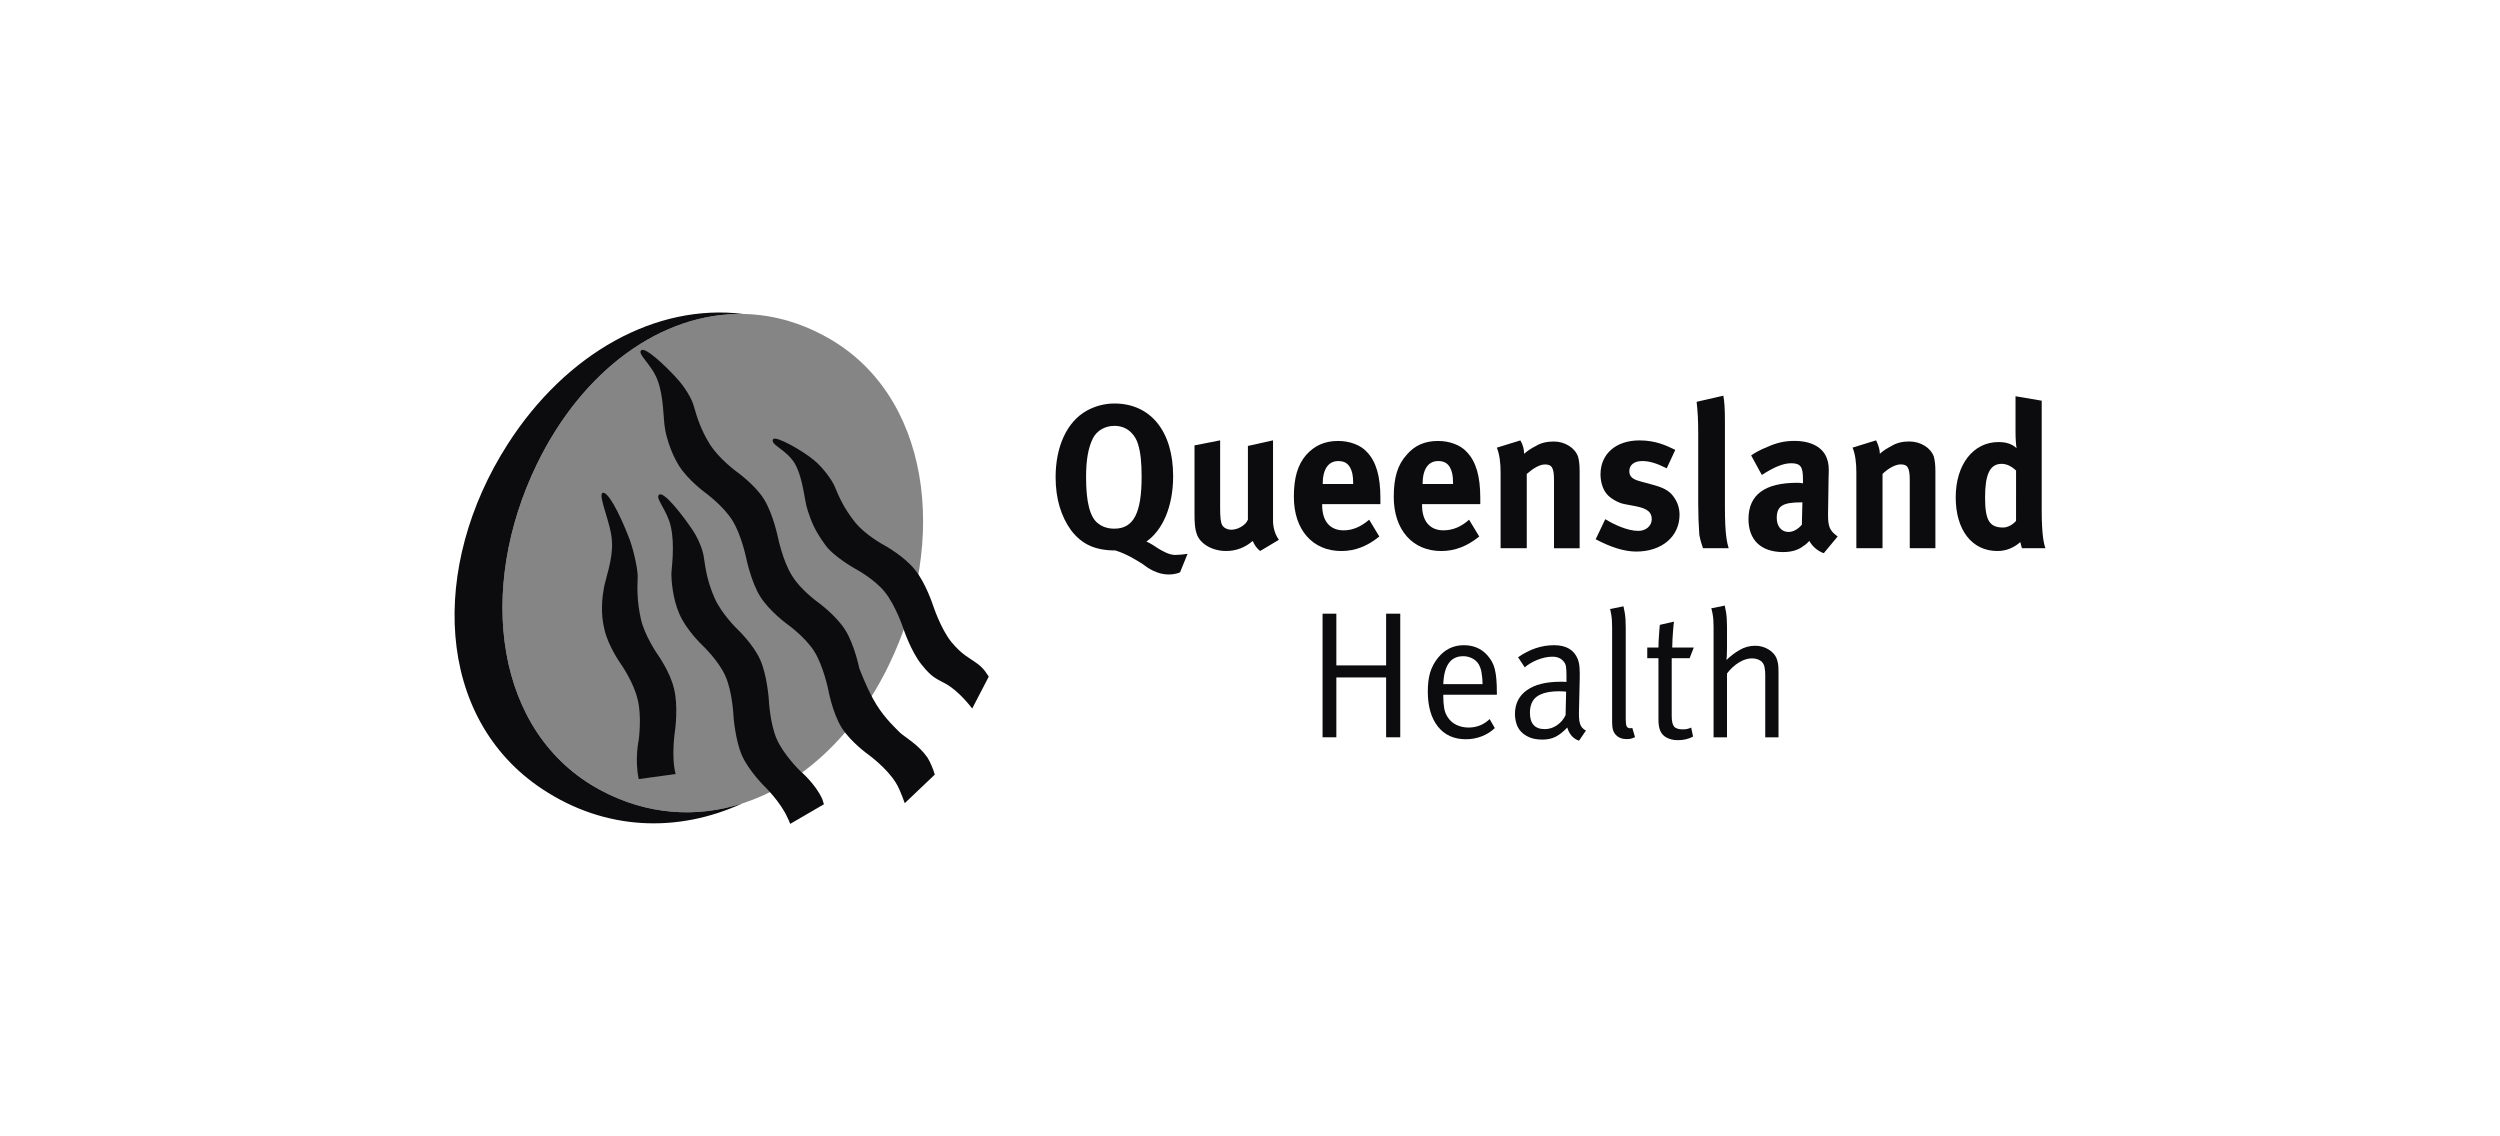 <svg width="176" height="80" viewBox="0 0 176 80" fill="none" xmlns="http://www.w3.org/2000/svg">
<path d="M42.292 55.635C34.832 51.654 33.513 41.485 37.808 32.656C41.033 26.029 46.593 22 52.321 22.104C46.209 21.34 39.861 24.835 35.737 31.277C30.235 39.869 30.613 50.55 38.185 55.556C42.614 58.483 47.701 58.647 52.261 56.56C49.031 57.602 45.56 57.379 42.292 55.635Z" fill="#0C0C0E"/>
<path opacity="0.5" d="M58.005 23.631C56.144 22.628 54.223 22.138 52.321 22.104C46.593 22 41.033 26.029 37.808 32.656C33.513 41.485 34.83 51.654 42.292 55.635C45.56 57.379 49.031 57.602 52.261 56.56C56.404 55.224 60.15 51.807 62.564 46.845C66.86 38.017 65.503 27.611 58.005 23.631Z" fill="#0C0C0E"/>
<path fill-rule="evenodd" clip-rule="evenodd" d="M44.967 54.847C44.666 53.466 44.967 52.088 44.967 52.088C44.967 52.088 45.193 50.433 44.892 49.25C44.628 48.068 43.724 46.768 43.724 46.768C43.724 46.768 42.82 45.506 42.556 44.325C42.254 43.143 42.405 41.999 42.518 41.369C42.631 40.738 43.158 39.359 43.083 38.137C43.046 36.915 42.102 34.944 42.405 34.708C42.743 34.51 43.573 36.008 44.327 37.979C44.628 38.806 44.93 40.186 44.892 40.698C44.854 41.486 44.854 42.393 45.118 43.575C45.382 44.758 46.286 46.058 46.286 46.058C46.286 46.058 47.19 47.319 47.454 48.501C47.755 49.683 47.529 51.379 47.529 51.379C47.529 51.379 47.227 53.27 47.567 54.492L44.967 54.847ZM68.442 49.881C68.291 49.684 67.5 48.659 66.595 48.146C65.879 47.752 65.616 47.713 64.862 46.766C64.108 45.818 63.58 44.203 63.58 44.203C63.58 44.203 63.053 42.628 62.298 41.685C61.544 40.742 60.189 40.029 60.189 40.029C60.189 40.029 58.644 39.162 58.079 38.334C57.363 37.349 57.136 36.758 56.873 35.969C56.609 35.218 56.572 33.761 55.969 32.657C55.365 31.632 54.198 31.317 54.423 30.922C54.612 30.646 56.534 31.751 57.287 32.381C57.964 32.932 58.568 33.8 58.757 34.233C59.059 34.982 59.434 35.81 60.188 36.756C60.942 37.702 62.298 38.411 62.298 38.411C62.298 38.411 63.654 39.16 64.409 40.106C65.162 41.012 65.69 42.628 65.69 42.628C65.69 42.628 66.217 44.244 66.971 45.19C67.724 46.096 68.214 46.293 68.591 46.57C69.005 46.846 69.27 47.083 69.609 47.635L68.442 49.882V49.881ZM63.694 56.542C63.468 55.911 63.242 55.36 63.054 55.084C62.413 54.057 61.17 53.153 61.17 53.153C61.17 53.153 59.888 52.246 59.248 51.221C58.608 50.196 58.306 48.541 58.306 48.541C58.306 48.541 57.967 46.885 57.327 45.86C56.687 44.836 55.405 43.929 55.405 43.929C55.405 43.929 54.162 43.023 53.521 41.998C52.879 40.973 52.539 39.317 52.539 39.317C52.539 39.317 52.201 37.662 51.56 36.637C50.92 35.613 49.676 34.705 49.676 34.705C49.676 34.705 48.433 33.799 47.792 32.774C47.152 31.749 46.85 30.488 46.811 30.133C46.698 29.582 46.736 27.887 46.283 26.744C45.869 25.64 44.814 24.892 45.153 24.655C45.455 24.419 46.924 25.838 47.602 26.586C48.205 27.217 48.733 28.124 48.846 28.597C49.072 29.385 49.336 30.252 49.976 31.277C50.615 32.302 51.86 33.209 51.86 33.209C51.86 33.209 53.141 34.115 53.782 35.14C54.423 36.165 54.764 37.821 54.764 37.821C54.764 37.821 55.102 39.476 55.742 40.501C56.346 41.525 57.627 42.432 57.627 42.432C57.627 42.432 58.873 43.338 59.513 44.363C60.152 45.388 60.494 47.043 60.494 47.043C60.494 47.043 61.06 48.581 61.7 49.605C62.34 50.63 63.056 51.261 63.358 51.576C63.697 51.892 64.639 52.404 65.28 53.311C65.468 53.587 65.732 54.218 65.808 54.533L63.696 56.543L63.694 56.542ZM55.63 58.001C55.575 57.852 55.513 57.708 55.442 57.567C54.952 56.464 53.86 55.4 53.86 55.4C53.86 55.4 52.729 54.296 52.239 53.193C51.749 52.089 51.637 50.396 51.637 50.396C51.637 50.396 51.561 48.702 51.071 47.599C50.582 46.496 49.451 45.431 49.451 45.431C49.451 45.431 48.321 44.367 47.83 43.224C47.34 42.121 47.265 40.781 47.265 40.427C47.265 40.032 47.529 38.456 47.227 37.076C46.964 35.894 46.097 35.066 46.398 34.83C46.736 34.554 48.056 36.289 48.622 37.116C49.149 37.824 49.525 38.811 49.563 39.323C49.676 40.111 49.826 41.017 50.316 42.121C50.806 43.225 51.901 44.285 51.901 44.285C51.901 44.285 53.031 45.349 53.521 46.453C54.011 47.556 54.124 49.25 54.124 49.25C54.124 49.25 54.2 50.944 54.69 52.047C55.18 53.149 56.31 54.254 56.31 54.254C56.31 54.254 57.403 55.161 57.893 56.264C57.929 56.344 57.967 56.54 58.005 56.618L55.63 58.001Z" fill="#0C0C0E"/>
<path d="M80.483 39.736C80.822 40.01 81.498 40.444 82.25 40.444C82.815 40.444 83.078 40.287 83.078 40.287L83.604 38.988C83.318 39.036 83.029 39.063 82.739 39.068C82.325 39.068 81.912 38.831 81.573 38.635C81.347 38.476 80.972 38.24 80.709 38.123C81.837 37.336 82.589 35.683 82.589 33.52C82.589 30.373 81.009 28.406 78.452 28.406C77.77 28.407 77.099 28.583 76.496 28.918C75.105 29.704 74.315 31.436 74.315 33.599C74.315 35.094 74.692 36.352 75.407 37.336C76.158 38.32 77.099 38.752 78.527 38.752C79.279 38.986 79.994 39.419 80.483 39.736ZM77.324 36.864C76.722 36.431 76.46 35.329 76.46 33.599C76.46 32.379 76.609 31.514 76.948 30.845C77.212 30.333 77.775 29.98 78.452 29.98C79.467 29.98 79.956 30.727 80.107 31.238C80.295 31.828 80.37 32.536 80.37 33.559C80.37 36.116 79.806 37.218 78.452 37.218C78.001 37.217 77.625 37.099 77.324 36.863V36.864Z" fill="#0C0C0E"/>
<path d="M88.192 38.081C88.304 38.356 88.492 38.632 88.718 38.789L90.034 38.002C89.771 37.648 89.621 37.137 89.621 36.664V31L87.853 31.394V36.584C87.703 36.978 87.139 37.292 86.688 37.292C86.424 37.292 86.162 37.174 86.048 36.978C85.935 36.782 85.898 36.427 85.898 35.758V31L84.093 31.354V36.114C84.093 36.862 84.13 37.255 84.243 37.57C84.469 38.278 85.334 38.79 86.311 38.79C86.999 38.797 87.666 38.546 88.192 38.081Z" fill="#0C0C0E"/>
<path d="M94.209 31.043C93.269 31.043 92.555 31.358 91.953 32.026C91.351 32.734 91.088 33.639 91.088 34.977C91.088 37.298 92.404 38.793 94.435 38.793C95.412 38.793 96.278 38.439 97.104 37.77L96.39 36.587C95.788 37.099 95.224 37.335 94.585 37.335C93.645 37.335 93.081 36.705 93.081 35.565V35.49H97.18V35.055C97.18 33.521 96.879 32.498 96.24 31.83C95.788 31.318 94.998 31.043 94.209 31.043ZM95.262 34.074H93.118C93.118 33.011 93.532 32.46 94.209 32.46C94.585 32.46 94.848 32.578 95.036 32.892C95.187 33.169 95.262 33.443 95.262 33.995V34.074Z" fill="#0C0C0E"/>
<path d="M101.467 38.793C102.445 38.793 103.31 38.439 104.137 37.77L103.423 36.587C102.858 37.099 102.257 37.335 101.617 37.335C100.677 37.335 100.113 36.705 100.113 35.565V35.49H104.212V35.055C104.212 33.521 103.911 32.498 103.272 31.83C102.821 31.318 102.031 31.043 101.242 31.043C100.302 31.043 99.587 31.358 99.023 32.026C98.384 32.734 98.12 33.639 98.12 34.977C98.12 37.298 99.437 38.793 101.467 38.793ZM101.241 32.458C101.617 32.458 101.881 32.577 102.069 32.891C102.219 33.167 102.294 33.441 102.294 33.993V34.074H100.151C100.151 33.009 100.564 32.458 101.241 32.458Z" fill="#0C0C0E"/>
<path d="M109.402 33.796V38.596H111.207V33.207C111.207 32.735 111.17 32.42 111.094 32.145C110.869 31.515 110.154 31.083 109.402 31.083C108.951 31.083 108.5 31.162 108.124 31.398C107.823 31.555 107.56 31.712 107.297 31.948C107.297 31.613 107.206 31.285 107.033 31.004L105.378 31.515C105.567 31.988 105.642 32.578 105.642 33.246V38.595H107.484V33.366C107.935 32.972 108.387 32.697 108.764 32.697C109.252 32.695 109.402 32.931 109.402 33.796Z" fill="#0C0C0E"/>
<path d="M115.344 37.375C114.553 37.375 113.576 36.902 113.012 36.549L112.335 37.965C113.388 38.516 114.329 38.83 115.194 38.83C116.998 38.83 118.24 37.768 118.24 36.234C118.241 35.778 118.095 35.335 117.826 34.976C117.6 34.661 117.3 34.386 116.435 34.149L115.57 33.913C114.931 33.756 114.705 33.559 114.705 33.166C114.705 32.734 115.044 32.458 115.608 32.458C116.134 32.458 116.623 32.616 117.338 32.969L117.939 31.673C117.3 31.358 116.548 31.004 115.42 31.004C113.765 31.004 112.675 31.948 112.675 33.403C112.675 33.876 112.824 34.426 113.088 34.741C113.313 35.056 113.915 35.41 114.367 35.489L115.194 35.646C115.946 35.803 116.284 36.039 116.284 36.55C116.283 37.021 115.87 37.375 115.344 37.375Z" fill="#0C0C0E"/>
<path d="M126.963 38.435C127.114 38.356 127.265 38.199 127.378 38.081C127.565 38.435 127.941 38.789 128.393 38.946L129.372 37.766C128.808 37.372 128.695 37.058 128.695 36.271V36.114L128.733 33.636C128.77 32.848 128.733 32.613 128.621 32.298C128.357 31.511 127.53 31.039 126.327 31.039C125.687 31.039 125.085 31.157 124.408 31.471C123.92 31.668 123.619 31.825 123.281 32.062L124.033 33.438C124.822 32.927 125.5 32.612 126.1 32.612C126.777 32.612 126.928 32.887 126.928 33.713V34.028C126.792 33.997 126.653 33.984 126.514 33.989C124.258 33.989 123.093 34.815 123.093 36.545C123.093 38.001 123.957 38.866 125.537 38.866C126.136 38.867 126.625 38.711 126.963 38.435ZM125.083 36.468C125.083 35.602 125.535 35.366 126.814 35.366H126.889L126.851 36.938C126.588 37.253 126.249 37.449 125.91 37.449C125.422 37.451 125.083 37.058 125.083 36.468Z" fill="#0C0C0E"/>
<path d="M134.409 31.079C133.995 31.079 133.544 31.158 133.168 31.394C132.868 31.551 132.604 31.708 132.341 31.944C132.341 31.63 132.228 31.314 132.078 31L130.423 31.512C130.612 31.984 130.687 32.574 130.687 33.242V38.592H132.53V33.362C132.943 32.968 133.433 32.693 133.809 32.693C134.297 32.693 134.447 32.929 134.447 33.794V38.593H136.252V33.204C136.252 32.732 136.215 32.417 136.14 32.142C135.914 31.512 135.2 31.079 134.409 31.079Z" fill="#0C0C0E"/>
<path d="M143.736 35.88V28.209L141.893 27.895V30.452C141.893 30.884 141.93 31.396 141.968 31.553C141.63 31.239 141.217 31.121 140.69 31.121C138.922 31.121 137.682 32.694 137.682 35.015C137.682 37.296 138.81 38.791 140.615 38.791C141.254 38.791 141.781 38.555 142.233 38.161C142.261 38.308 142.298 38.453 142.346 38.594H144C143.887 38.279 143.736 37.69 143.736 35.88ZM141.93 36.666C141.743 36.901 141.367 37.138 141.028 37.138C140.051 37.138 139.749 36.627 139.749 35.014C139.749 33.401 140.088 32.654 140.916 32.654C141.254 32.654 141.593 32.811 141.931 33.126L141.93 36.666Z" fill="#0C0C0E"/>
<path d="M119.555 35.447C119.555 36.182 119.58 36.916 119.631 37.65C119.706 38.083 119.856 38.476 119.893 38.595H121.698C121.585 38.201 121.435 37.65 121.435 35.762V29.784C121.435 28.721 121.398 28.248 121.322 27.855L119.442 28.288C119.517 28.956 119.555 29.546 119.555 30.53V35.447Z" fill="#0C0C0E"/>
<path d="M97.583 51.905V47.692H94.079V51.905H93.109V43.203H94.079V46.844H97.583V43.203H98.578V51.905H97.583Z" fill="#0C0C0E"/>
<path d="M101.609 48.91V49.062C101.607 49.326 101.627 49.589 101.67 49.849C101.704 50.06 101.778 50.263 101.888 50.445C102.045 50.704 102.27 50.909 102.537 51.035C102.806 51.159 103.097 51.222 103.392 51.219C103.966 51.219 104.459 51.02 104.871 50.623L105.235 51.257C104.965 51.513 104.65 51.711 104.307 51.84C103.952 51.976 103.576 52.045 103.198 52.043C102.357 52.043 101.7 51.745 101.227 51.149C100.755 50.553 100.518 49.73 100.517 48.682C100.517 48.149 100.573 47.699 100.686 47.331C100.805 46.951 100.995 46.6 101.244 46.297C101.721 45.714 102.323 45.422 103.051 45.422C103.721 45.422 104.267 45.65 104.688 46.107C104.811 46.243 104.921 46.392 105.015 46.551C105.109 46.717 105.181 46.895 105.227 47.082C105.285 47.315 105.323 47.552 105.342 47.792C105.367 48.063 105.379 48.389 105.379 48.769V48.908L101.609 48.91ZM104.374 48.162C104.372 47.877 104.345 47.593 104.295 47.313C104.259 47.116 104.192 46.927 104.095 46.754C103.983 46.579 103.828 46.439 103.646 46.349C103.446 46.246 103.226 46.194 103.003 46.197C102.122 46.197 101.657 46.852 101.608 48.162H104.374Z" fill="#0C0C0E"/>
<path d="M111.164 52.143C110.96 52.08 110.778 51.959 110.636 51.794C110.495 51.629 110.393 51.431 110.339 51.217C110.048 51.522 109.771 51.739 109.509 51.87C109.246 52.001 108.941 52.067 108.593 52.067C108.221 52.067 107.91 52.012 107.659 51.902C107.409 51.792 107.208 51.653 107.059 51.483C106.912 51.319 106.804 51.122 106.744 50.906C106.684 50.698 106.654 50.483 106.653 50.266C106.653 49.547 106.932 48.989 107.489 48.591C108.047 48.194 108.835 47.995 109.854 47.995H110.036C110.101 47.995 110.181 48 110.279 48.008V47.564C110.282 47.354 110.272 47.144 110.248 46.936C110.23 46.801 110.173 46.675 110.085 46.575C109.993 46.461 109.877 46.371 109.746 46.314C109.595 46.255 109.434 46.227 109.272 46.232C109.093 46.233 108.914 46.254 108.739 46.295C108.554 46.337 108.373 46.394 108.197 46.467C108.031 46.536 107.87 46.617 107.715 46.709C107.582 46.785 107.458 46.877 107.345 46.982L106.871 46.272C107.679 45.705 108.524 45.422 109.405 45.422C110.263 45.422 110.821 45.752 111.079 46.411C111.149 46.607 111.19 46.812 111.2 47.02C111.216 47.256 111.22 47.518 111.212 47.807L111.164 49.885C111.155 50.139 111.155 50.35 111.164 50.519C111.168 50.663 111.191 50.806 111.231 50.944C111.263 51.049 111.314 51.146 111.383 51.23C111.459 51.314 111.549 51.383 111.65 51.433L111.164 52.143ZM110.255 48.692C110.191 48.683 110.112 48.677 110.018 48.673C109.925 48.668 109.847 48.666 109.781 48.666C109.401 48.666 109.078 48.7 108.811 48.768C108.545 48.836 108.33 48.933 108.168 49.059C108.011 49.181 107.889 49.345 107.817 49.535C107.741 49.74 107.704 49.957 107.707 50.176C107.707 50.946 108.055 51.33 108.75 51.33C109.057 51.33 109.356 51.236 109.611 51.057C109.873 50.882 110.083 50.634 110.218 50.341L110.255 48.692Z" fill="#0C0C0E"/>
<path d="M115.105 51.893C115.011 51.942 114.911 51.98 114.809 52.007C114.707 52.026 114.603 52.034 114.499 52.032C114.2 52.032 113.962 51.943 113.784 51.766C113.685 51.67 113.61 51.55 113.565 51.417C113.517 51.277 113.493 51.093 113.493 50.865V44.168C113.493 43.796 113.473 43.498 113.432 43.273C113.392 43.05 113.364 42.916 113.347 42.874L114.293 42.684C114.309 42.734 114.34 42.889 114.384 43.147C114.429 43.404 114.452 43.748 114.452 44.18V50.637C114.452 50.882 114.474 51.049 114.52 51.138C114.564 51.227 114.655 51.271 114.792 51.271C114.833 51.266 114.874 51.258 114.914 51.245L115.105 51.893Z" fill="#0C0C0E"/>
<path d="M118.95 46.337H117.689V50.408C117.689 50.762 117.743 51.007 117.852 51.144C117.961 51.28 118.165 51.348 118.465 51.346C118.577 51.349 118.688 51.338 118.798 51.315C118.888 51.292 118.975 51.26 119.059 51.22L119.192 51.854C118.885 52.023 118.529 52.108 118.125 52.108C117.981 52.109 117.836 52.094 117.695 52.063C117.571 52.034 117.451 51.989 117.337 51.93C117.139 51.834 116.98 51.667 116.888 51.461C116.799 51.258 116.755 50.995 116.755 50.674V46.337H115.967V45.588H116.755C116.755 45.453 116.759 45.303 116.767 45.138C116.775 44.973 116.785 44.814 116.797 44.662C116.809 44.51 116.819 44.372 116.828 44.25C116.835 44.127 116.844 44.041 116.852 43.99L117.846 43.762C117.838 43.812 117.828 43.901 117.816 44.028C117.804 44.155 117.791 44.303 117.779 44.472C117.767 44.641 117.755 44.823 117.743 45.017C117.731 45.212 117.725 45.402 117.725 45.588H119.241L118.95 46.337Z" fill="#0C0C0E"/>
<path d="M124.273 51.906V47.542C124.277 47.348 124.26 47.155 124.224 46.965C124.198 46.829 124.135 46.703 124.043 46.603C123.96 46.521 123.86 46.458 123.752 46.419C123.619 46.371 123.48 46.347 123.339 46.349C123.048 46.349 122.747 46.442 122.436 46.628C122.106 46.831 121.816 47.098 121.581 47.414V51.906H120.635V44.117C120.635 43.745 120.612 43.447 120.567 43.223C120.544 43.088 120.514 42.954 120.476 42.823L121.422 42.633C121.438 42.684 121.469 42.838 121.513 43.096C121.557 43.354 121.58 43.698 121.581 44.13V45.601C121.581 45.778 121.577 45.955 121.569 46.132C121.566 46.242 121.558 46.352 121.544 46.462C121.824 46.189 122.134 45.953 122.468 45.76C122.801 45.563 123.177 45.46 123.559 45.462C123.905 45.457 124.245 45.554 124.54 45.741C124.831 45.927 125.021 46.168 125.11 46.464C125.15 46.587 125.176 46.715 125.189 46.844C125.201 46.971 125.207 47.148 125.207 47.375V51.906H124.273Z" fill="#0C0C0E"/>
</svg>
